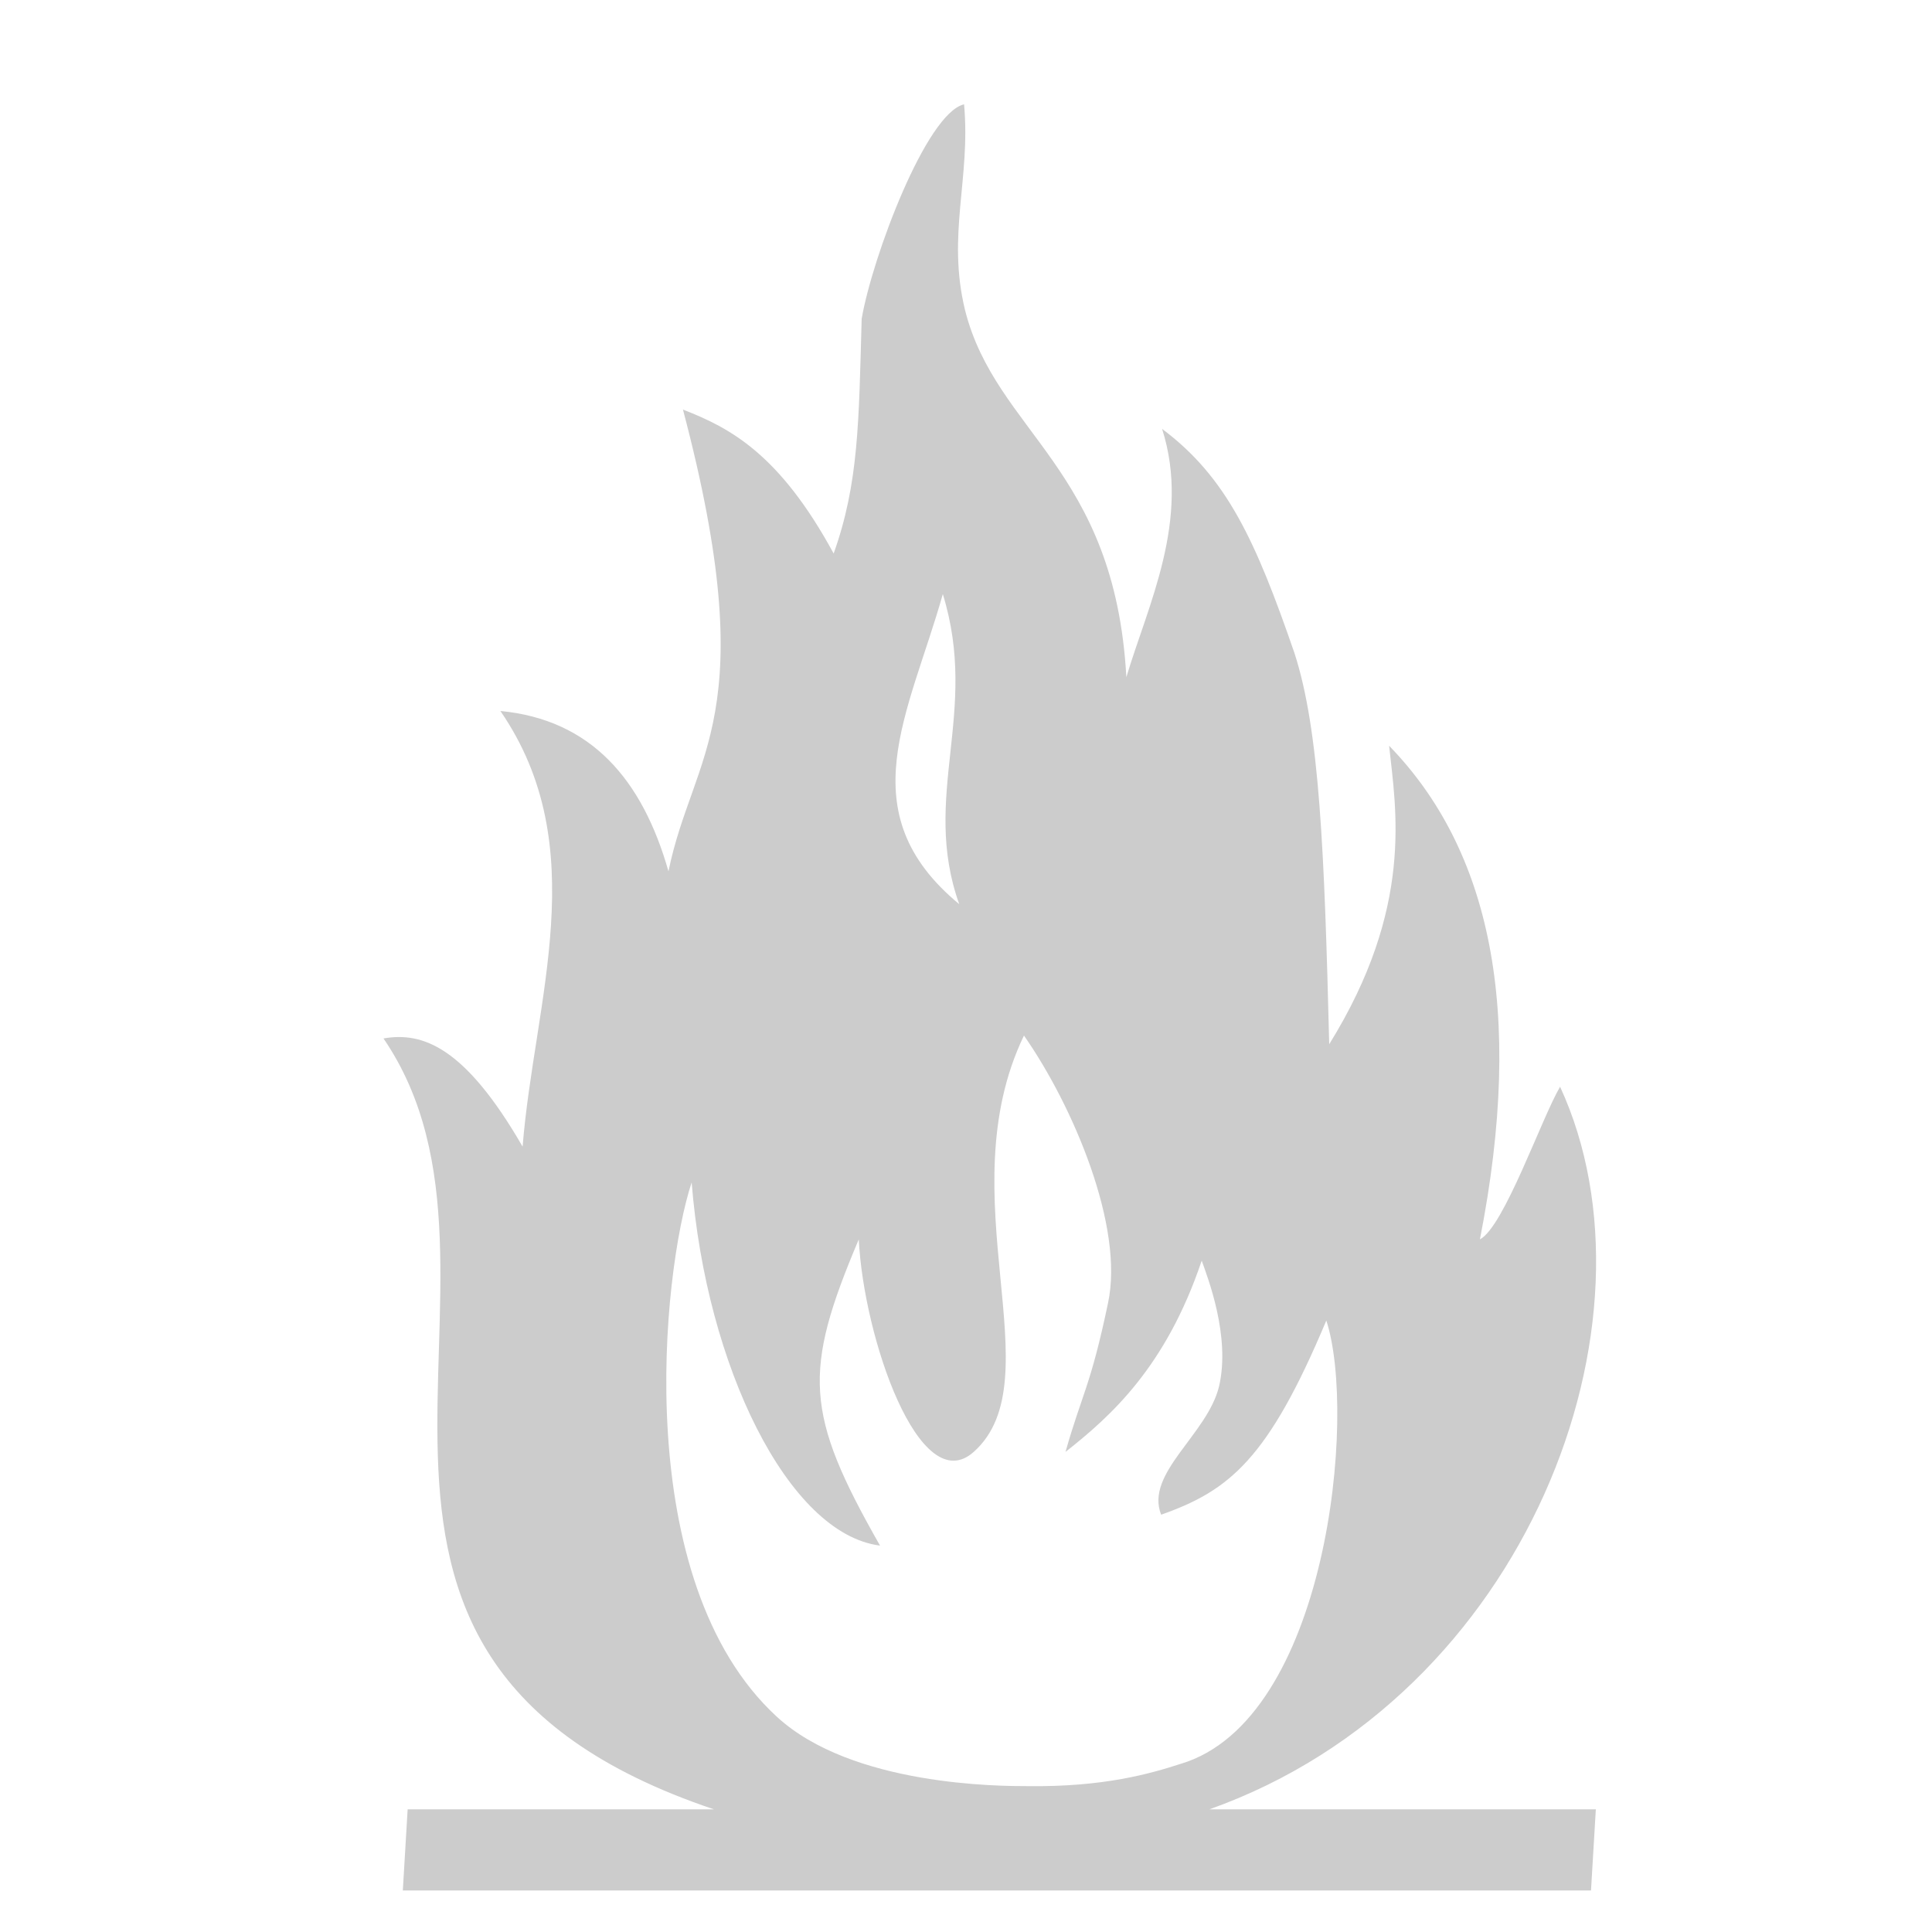<?xml version="1.0" encoding="utf-8"?>
<!-- Generator: Adobe Illustrator 22.1.0, SVG Export Plug-In . SVG Version: 6.00 Build 0)  -->
<svg version="1.1" id="svg2" xmlns:svg="http://www.w3.org/2000/svg"
	 xmlns="http://www.w3.org/2000/svg" xmlns:xlink="http://www.w3.org/1999/xlink" x="0px" y="0px" viewBox="0 0 200 200"
	 style="enable-background:new 0 0 200 200;" xml:space="preserve">
<style type="text/css">
	.st0{fill:#CCCCCC;}
</style>
<path id="path1893" class="st0" d="M99.8,10.8c-3.9,0.9-9.5,15.8-10.6,22.2c-0.3,10.7-0.3,17-2.9,24.3c-5.6-10.3-10.7-13-15.6-14.9
	c8.4,31.8,1,35.5-1.5,47.8c-2.7-9.5-8-15.7-17.4-16.6c9.7,14.1,3.5,30,2.3,45.1c-6-10.4-10.4-11.9-14.4-11.2
	c17,24.9-13.4,63.8,34.2,79.8H42.2l-0.5,8.4h123l0.5-8.4h-40c32.9-11.7,47.5-50.5,36.3-74.8c-1.9,3.2-5.8,14.5-8.3,15.8
	c4.7-23.9,1-40.4-9.4-51.1c0.7,6.6,2.6,16.7-6.2,30.9c-0.5-20-1-32.5-3.6-40.5C130,56,127,49.4,120.3,44.4c3,9.4-1.5,18.3-3.7,25.7
	c-1.2-21.7-13.5-25.3-16.7-38C98,24.3,100.5,18.5,99.8,10.8z M97.6,61.5c3.8,12.3-2.3,20.9,1.7,32.1C87.8,84.1,94.1,73.9,97.6,61.5z
	 M106.4,184.9c-2.8,0-18.2,0-26-7.2c-15.2-14-11.9-45.9-8.8-55.3c1.5,19,10,36.4,19.5,37.6c-7.8-13.7-8-18-2.2-31.7
	c0.5,10.2,6.3,27,11.9,22c8.4-7.5-2.8-26.5,5.2-43.1c5.1,7.3,10.4,19.8,8.7,27.7c-1.8,8.6-2.7,9.4-4.4,15.4
	c4.7-3.7,10.4-8.8,14.1-19.8c0.6,1.7,3,7.8,1.8,13c-1.2,5-7.7,9-6,13.3c7.1-2.5,11.1-5.8,17.1-20.1c3.2,9.8,0.1,41.4-15.1,45.9
	C119.1,183.6,114.3,185,106.4,184.9z"/>
</svg>
